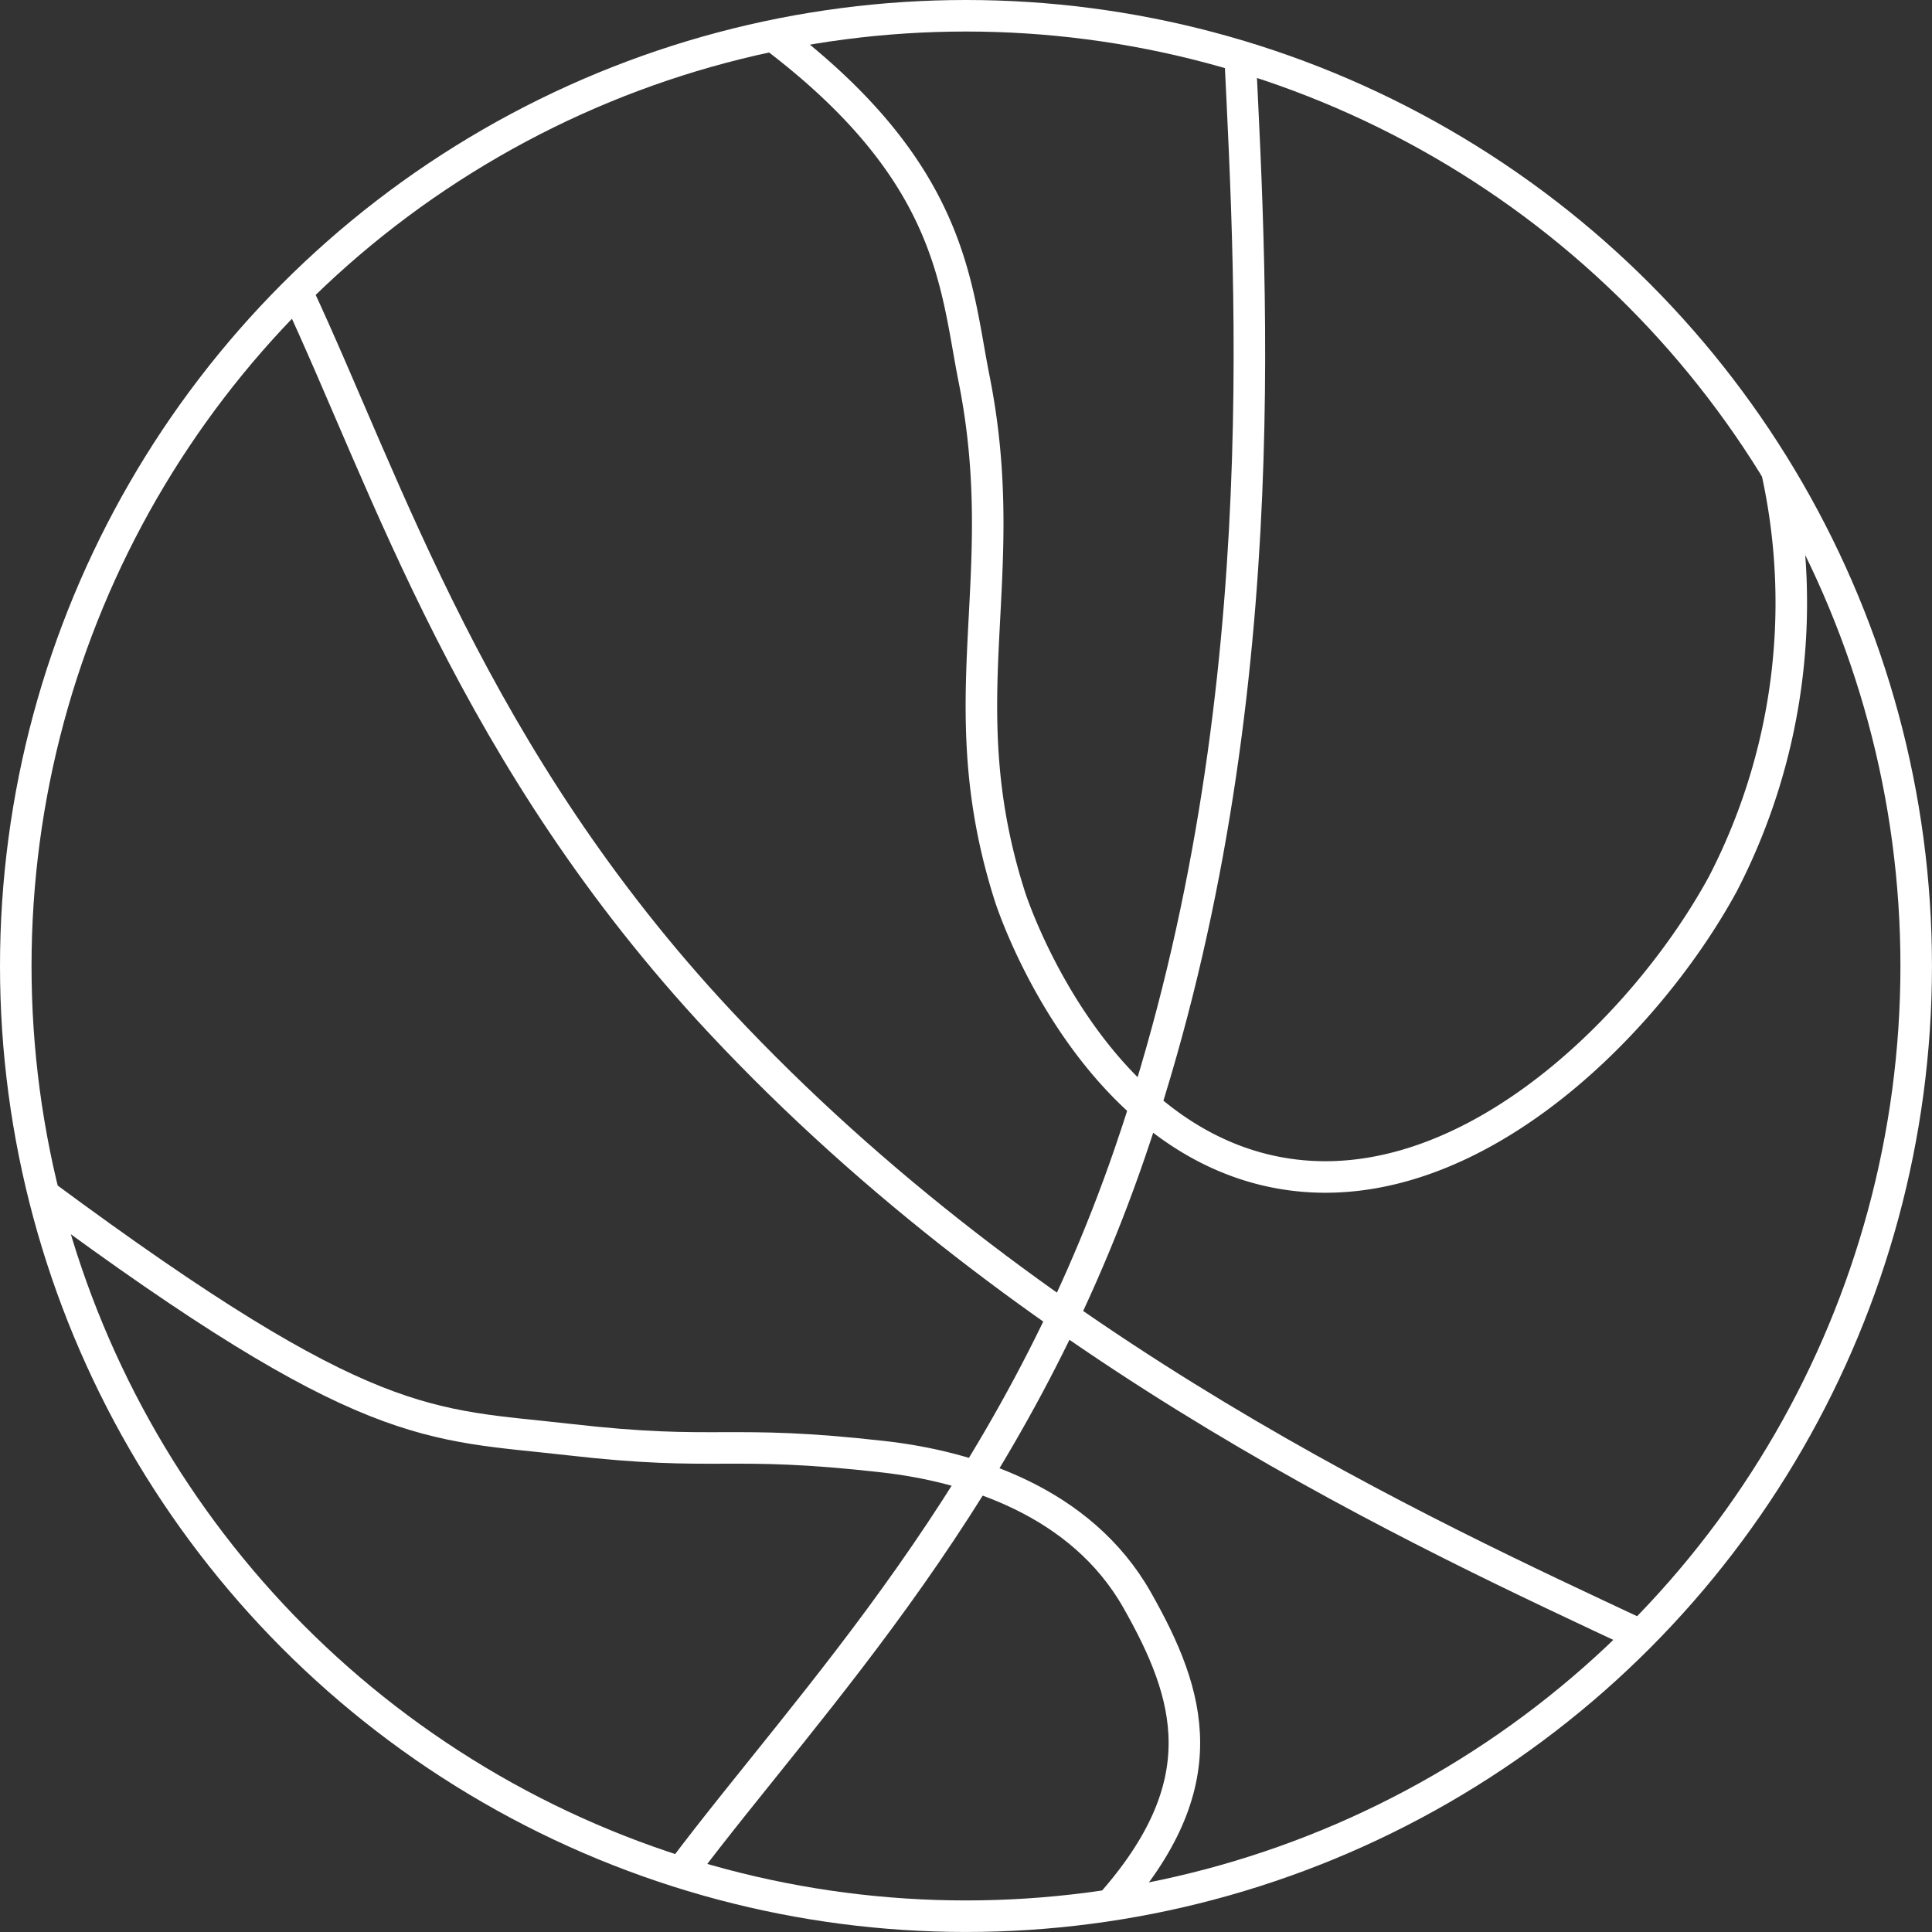 <svg xmlns="http://www.w3.org/2000/svg" width="61.273" height="61.273" viewBox="0 0 61.273 61.273">
  <rect x="0" y="0" width="61.273" height="61.273" fill="#333333" stroke="none"/>
  <g id="Groupe_54" data-name="Groupe 54" transform="translate(-12.053 -12.257)">
    <circle id="Ellipse_2" data-name="Ellipse 2" cx="30.136" cy="30.136" r="30.136" transform="translate(12.553 12.757)" fill="none" stroke="#fff" stroke-width="1"/>
    <g id="Groupe_53" data-name="Groupe 53" transform="translate(13.434 13.381)">
      <path id="Tracé_80" data-name="Tracé 80" d="M23.573,23.573c2.874,6.132,5.6,14.794,13.437,23.176,9.873,10.557,22.359,16.238,29.18,19.44" transform="translate(-15.543 -15.452)" fill="none" stroke="#fff" stroke-width="1"/>
      <path id="Tracé_81" data-name="Tracé 81" d="M38.711,71.854c4.07-5.413,10.444-11.879,14.175-22.733,4.7-13.668,3.863-27.361,3.5-34.887" transform="translate(-18.441 -13.664)" fill="none" stroke="#fff" stroke-width="1"/>
      <path id="Tracé_82" data-name="Tracé 82" d="M13.642,59c10.3,7.625,12.211,7.256,16.667,7.766,4.792.548,4.957-.022,9.961.543,2.749.31,6.28,1.42,8.052,4.542,1.727,3.043,2.562,5.847-.856,9.687" transform="translate(-13.642 -22.234)" fill="none" stroke="#fff" stroke-width="1"/>
      <path id="Tracé_83" data-name="Tracé 83" d="M42.243,13.529c5.747,4.339,5.793,7.922,6.384,10.883,1.273,6.368-.864,10.179,1.143,16.439.108.338,2.464,7.347,8.154,8.671,6.025,1.4,11.939-4.464,14.452-9.083a19.4,19.4,0,0,0,1.709-13.121" transform="translate(-19.117 -13.529)" fill="none" stroke="#fff" stroke-width="1"/>
    </g>
  </g>
</svg>
